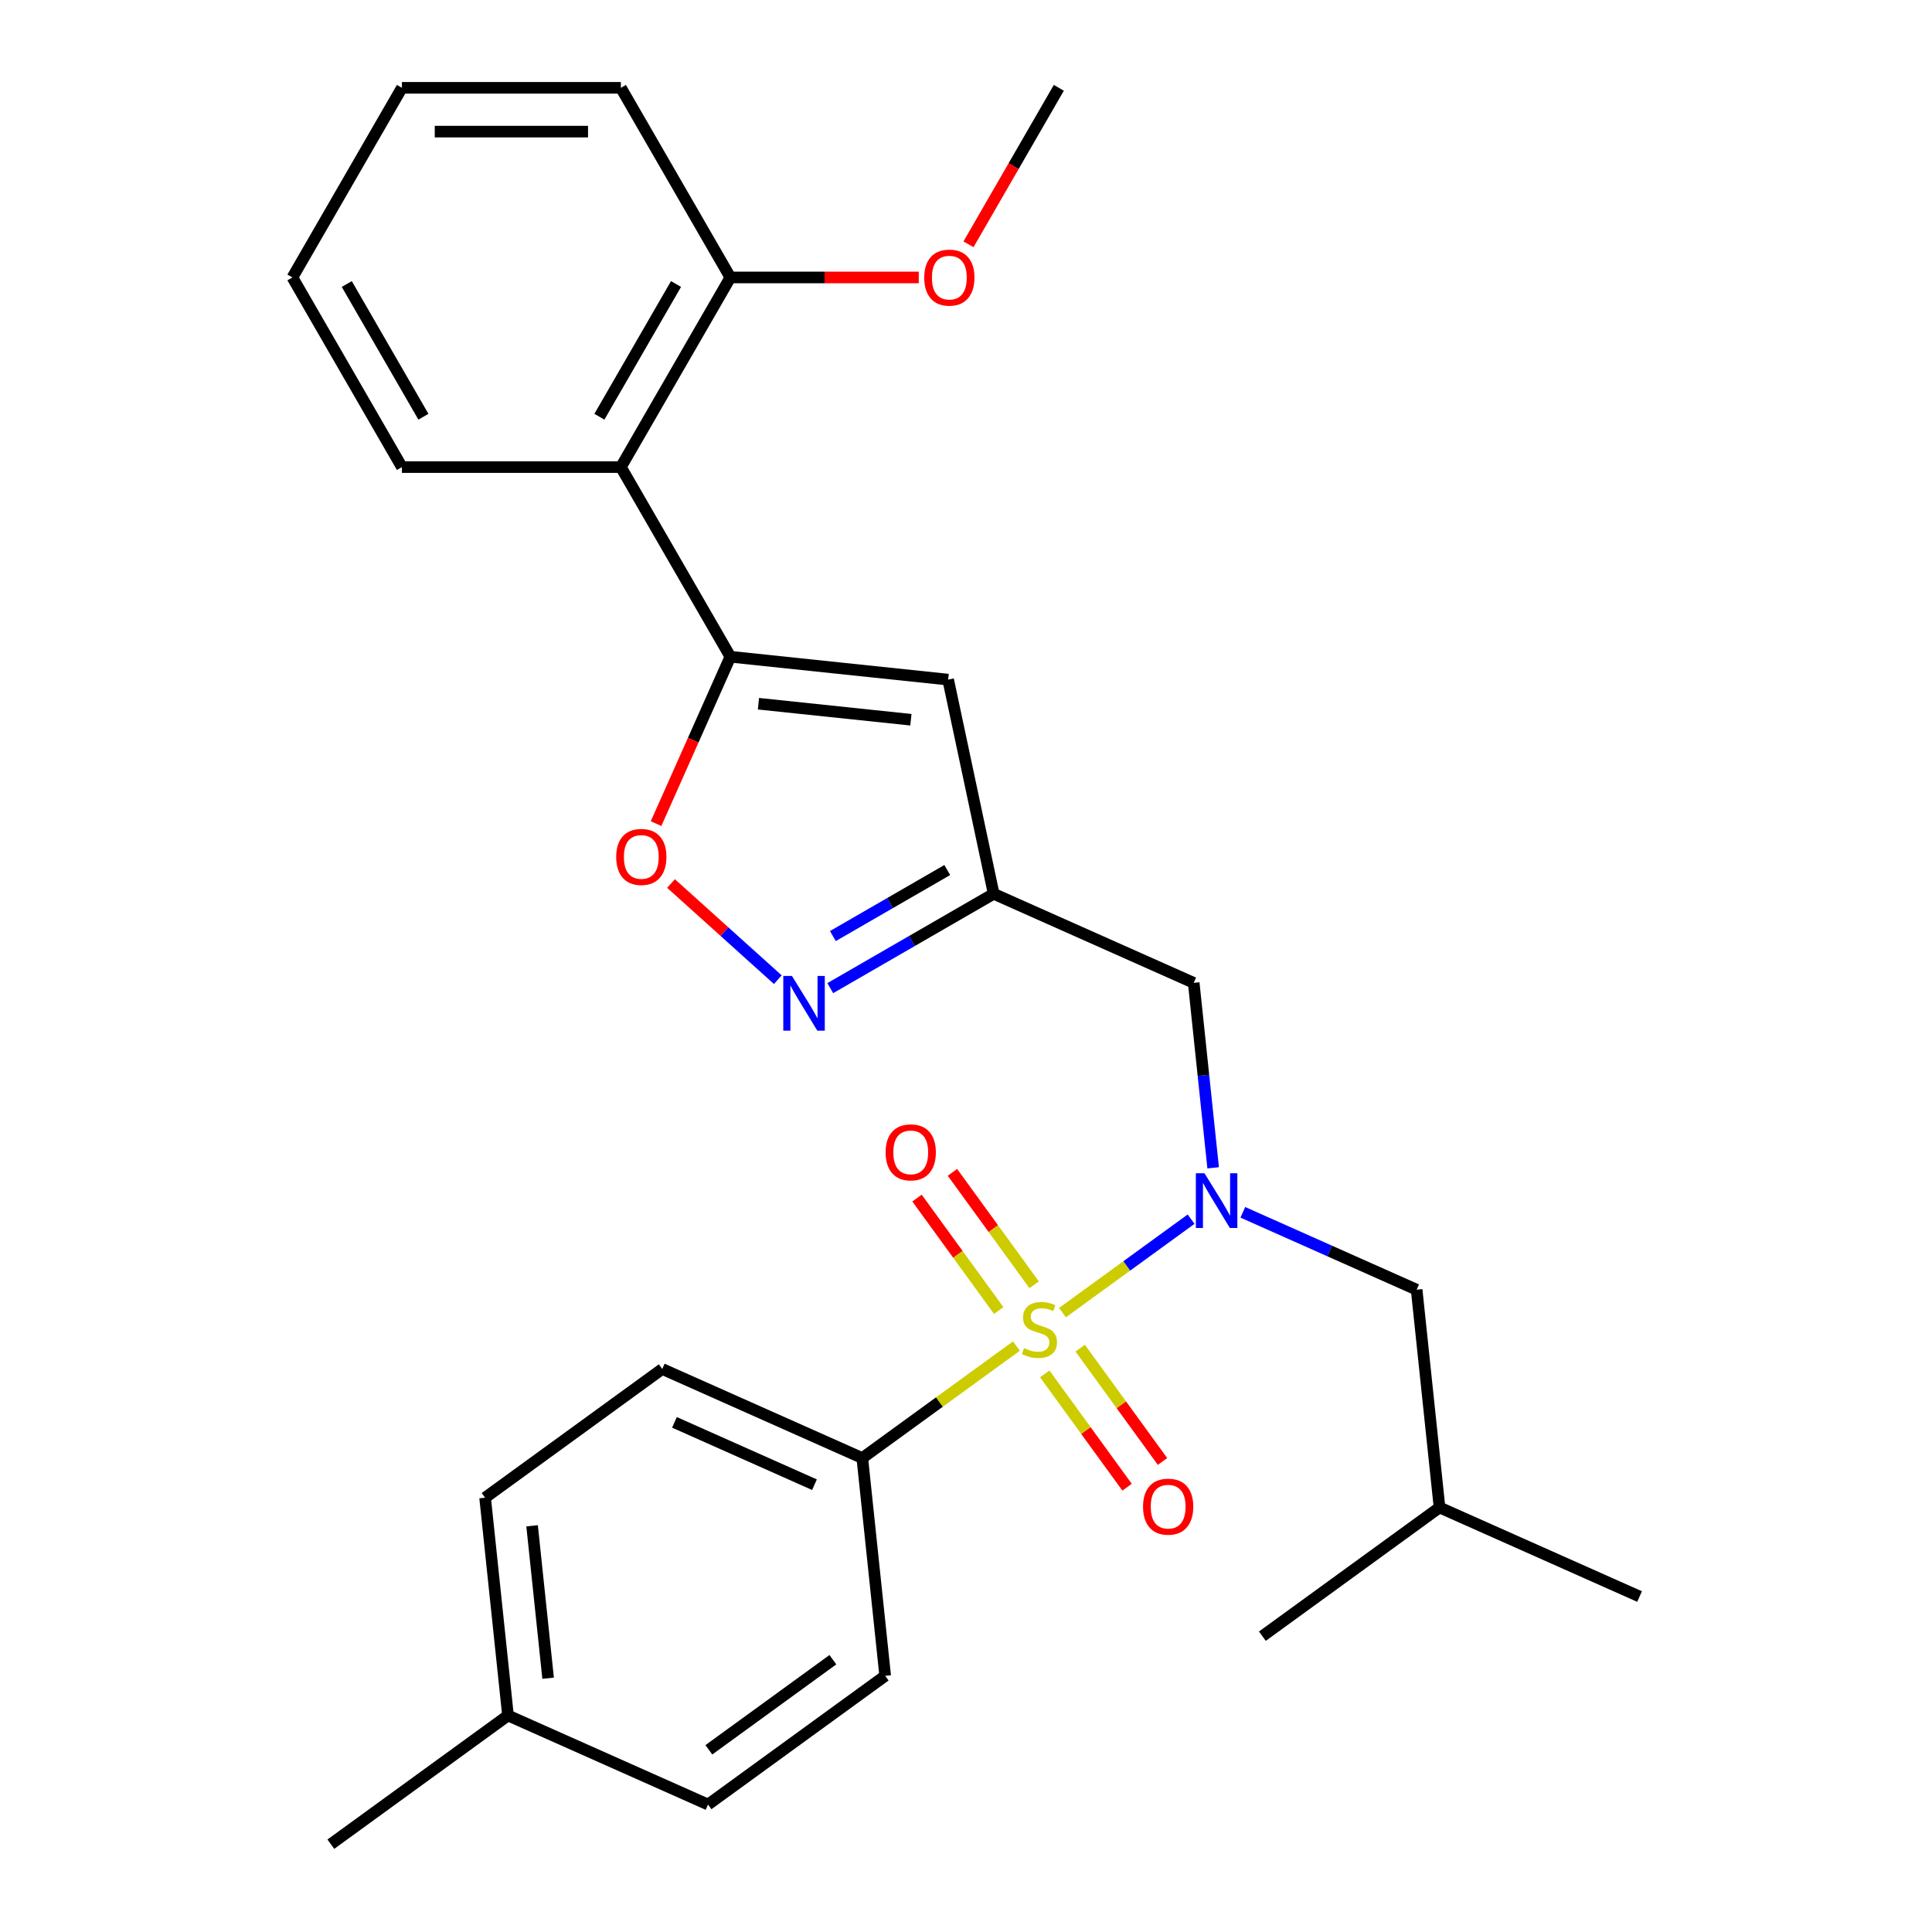 <?xml version='1.0' encoding='iso-8859-1'?>
<svg version='1.1' baseProfile='full'
              xmlns='http://www.w3.org/2000/svg'
                      xmlns:rdkit='http://www.rdkit.org/xml'
                      xmlns:xlink='http://www.w3.org/1999/xlink'
                  xml:space='preserve'
width='1000px' height='1000px' viewBox='0 0 1000 1000'>
<!-- END OF HEADER -->
<rect style='opacity:1.0;fill:#FFFFFF;stroke:none' width='1000' height='1000' x='0' y='0'> </rect>
<path class='bond-0' d='M 549.931,679.412 L 583.218,655.227' style='fill:none;fill-rule:evenodd;stroke:#CCCC00;stroke-width:6px;stroke-linecap:butt;stroke-linejoin:miter;stroke-opacity:1' />
<path class='bond-0' d='M 583.218,655.227 L 616.506,631.043' style='fill:none;fill-rule:evenodd;stroke:#0000FF;stroke-width:6px;stroke-linecap:butt;stroke-linejoin:miter;stroke-opacity:1' />
<path class='bond-8' d='M 526.104,696.723 L 486.214,725.705' style='fill:none;fill-rule:evenodd;stroke:#CCCC00;stroke-width:6px;stroke-linecap:butt;stroke-linejoin:miter;stroke-opacity:1' />
<path class='bond-8' d='M 486.214,725.705 L 446.323,754.687' style='fill:none;fill-rule:evenodd;stroke:#000000;stroke-width:6px;stroke-linecap:butt;stroke-linejoin:miter;stroke-opacity:1' />
<path class='bond-9' d='M 535.273,665.008 L 514.127,635.904' style='fill:none;fill-rule:evenodd;stroke:#CCCC00;stroke-width:6px;stroke-linecap:butt;stroke-linejoin:miter;stroke-opacity:1' />
<path class='bond-9' d='M 514.127,635.904 L 492.981,606.799' style='fill:none;fill-rule:evenodd;stroke:#FF0000;stroke-width:6px;stroke-linecap:butt;stroke-linejoin:miter;stroke-opacity:1' />
<path class='bond-9' d='M 516.934,678.332 L 495.789,649.227' style='fill:none;fill-rule:evenodd;stroke:#CCCC00;stroke-width:6px;stroke-linecap:butt;stroke-linejoin:miter;stroke-opacity:1' />
<path class='bond-9' d='M 495.789,649.227 L 474.643,620.123' style='fill:none;fill-rule:evenodd;stroke:#FF0000;stroke-width:6px;stroke-linecap:butt;stroke-linejoin:miter;stroke-opacity:1' />
<path class='bond-10' d='M 540.761,711.127 L 562.067,740.452' style='fill:none;fill-rule:evenodd;stroke:#CCCC00;stroke-width:6px;stroke-linecap:butt;stroke-linejoin:miter;stroke-opacity:1' />
<path class='bond-10' d='M 562.067,740.452 L 583.373,769.777' style='fill:none;fill-rule:evenodd;stroke:#FF0000;stroke-width:6px;stroke-linecap:butt;stroke-linejoin:miter;stroke-opacity:1' />
<path class='bond-10' d='M 559.1,697.803 L 580.406,727.128' style='fill:none;fill-rule:evenodd;stroke:#CCCC00;stroke-width:6px;stroke-linecap:butt;stroke-linejoin:miter;stroke-opacity:1' />
<path class='bond-10' d='M 580.406,727.128 L 601.711,756.453' style='fill:none;fill-rule:evenodd;stroke:#FF0000;stroke-width:6px;stroke-linecap:butt;stroke-linejoin:miter;stroke-opacity:1' />
<path class='bond-7' d='M 627.925,604.455 L 622.894,556.592' style='fill:none;fill-rule:evenodd;stroke:#0000FF;stroke-width:6px;stroke-linecap:butt;stroke-linejoin:miter;stroke-opacity:1' />
<path class='bond-7' d='M 622.894,556.592 L 617.864,508.729' style='fill:none;fill-rule:evenodd;stroke:#000000;stroke-width:6px;stroke-linecap:butt;stroke-linejoin:miter;stroke-opacity:1' />
<path class='bond-11' d='M 643.284,627.492 L 688.268,647.52' style='fill:none;fill-rule:evenodd;stroke:#0000FF;stroke-width:6px;stroke-linecap:butt;stroke-linejoin:miter;stroke-opacity:1' />
<path class='bond-11' d='M 688.268,647.52 L 733.252,667.548' style='fill:none;fill-rule:evenodd;stroke:#000000;stroke-width:6px;stroke-linecap:butt;stroke-linejoin:miter;stroke-opacity:1' />
<path class='bond-1' d='M 378.039,339.92 L 490.758,351.767' style='fill:none;fill-rule:evenodd;stroke:#000000;stroke-width:6px;stroke-linecap:butt;stroke-linejoin:miter;stroke-opacity:1' />
<path class='bond-1' d='M 392.578,364.241 L 471.481,372.534' style='fill:none;fill-rule:evenodd;stroke:#000000;stroke-width:6px;stroke-linecap:butt;stroke-linejoin:miter;stroke-opacity:1' />
<path class='bond-6' d='M 378.039,339.92 L 321.369,241.765' style='fill:none;fill-rule:evenodd;stroke:#000000;stroke-width:6px;stroke-linecap:butt;stroke-linejoin:miter;stroke-opacity:1' />
<path class='bond-29' d='M 378.039,339.92 L 358.808,383.114' style='fill:none;fill-rule:evenodd;stroke:#000000;stroke-width:6px;stroke-linecap:butt;stroke-linejoin:miter;stroke-opacity:1' />
<path class='bond-29' d='M 358.808,383.114 L 339.577,426.307' style='fill:none;fill-rule:evenodd;stroke:#FF0000;stroke-width:6px;stroke-linecap:butt;stroke-linejoin:miter;stroke-opacity:1' />
<path class='bond-2' d='M 490.758,351.767 L 514.323,462.63' style='fill:none;fill-rule:evenodd;stroke:#000000;stroke-width:6px;stroke-linecap:butt;stroke-linejoin:miter;stroke-opacity:1' />
<path class='bond-3' d='M 429.741,511.463 L 472.032,487.047' style='fill:none;fill-rule:evenodd;stroke:#0000FF;stroke-width:6px;stroke-linecap:butt;stroke-linejoin:miter;stroke-opacity:1' />
<path class='bond-3' d='M 472.032,487.047 L 514.323,462.63' style='fill:none;fill-rule:evenodd;stroke:#000000;stroke-width:6px;stroke-linecap:butt;stroke-linejoin:miter;stroke-opacity:1' />
<path class='bond-3' d='M 431.094,484.507 L 460.698,467.416' style='fill:none;fill-rule:evenodd;stroke:#0000FF;stroke-width:6px;stroke-linecap:butt;stroke-linejoin:miter;stroke-opacity:1' />
<path class='bond-3' d='M 460.698,467.416 L 490.302,450.324' style='fill:none;fill-rule:evenodd;stroke:#000000;stroke-width:6px;stroke-linecap:butt;stroke-linejoin:miter;stroke-opacity:1' />
<path class='bond-5' d='M 402.594,507.078 L 374.955,482.192' style='fill:none;fill-rule:evenodd;stroke:#0000FF;stroke-width:6px;stroke-linecap:butt;stroke-linejoin:miter;stroke-opacity:1' />
<path class='bond-5' d='M 374.955,482.192 L 347.317,457.306' style='fill:none;fill-rule:evenodd;stroke:#FF0000;stroke-width:6px;stroke-linecap:butt;stroke-linejoin:miter;stroke-opacity:1' />
<path class='bond-4' d='M 514.323,462.63 L 617.864,508.729' style='fill:none;fill-rule:evenodd;stroke:#000000;stroke-width:6px;stroke-linecap:butt;stroke-linejoin:miter;stroke-opacity:1' />
<path class='bond-12' d='M 321.369,241.765 L 378.039,143.61' style='fill:none;fill-rule:evenodd;stroke:#000000;stroke-width:6px;stroke-linecap:butt;stroke-linejoin:miter;stroke-opacity:1' />
<path class='bond-12' d='M 310.239,215.707 L 349.908,146.999' style='fill:none;fill-rule:evenodd;stroke:#000000;stroke-width:6px;stroke-linecap:butt;stroke-linejoin:miter;stroke-opacity:1' />
<path class='bond-19' d='M 321.369,241.765 L 208.03,241.765' style='fill:none;fill-rule:evenodd;stroke:#000000;stroke-width:6px;stroke-linecap:butt;stroke-linejoin:miter;stroke-opacity:1' />
<path class='bond-13' d='M 446.323,754.687 L 342.782,708.588' style='fill:none;fill-rule:evenodd;stroke:#000000;stroke-width:6px;stroke-linecap:butt;stroke-linejoin:miter;stroke-opacity:1' />
<path class='bond-13' d='M 421.572,768.48 L 349.094,736.211' style='fill:none;fill-rule:evenodd;stroke:#000000;stroke-width:6px;stroke-linecap:butt;stroke-linejoin:miter;stroke-opacity:1' />
<path class='bond-14' d='M 446.323,754.687 L 458.171,867.406' style='fill:none;fill-rule:evenodd;stroke:#000000;stroke-width:6px;stroke-linecap:butt;stroke-linejoin:miter;stroke-opacity:1' />
<path class='bond-20' d='M 733.252,667.548 L 745.099,780.267' style='fill:none;fill-rule:evenodd;stroke:#000000;stroke-width:6px;stroke-linecap:butt;stroke-linejoin:miter;stroke-opacity:1' />
<path class='bond-18' d='M 378.039,143.61 L 426.792,143.61' style='fill:none;fill-rule:evenodd;stroke:#000000;stroke-width:6px;stroke-linecap:butt;stroke-linejoin:miter;stroke-opacity:1' />
<path class='bond-18' d='M 426.792,143.61 L 475.545,143.61' style='fill:none;fill-rule:evenodd;stroke:#FF0000;stroke-width:6px;stroke-linecap:butt;stroke-linejoin:miter;stroke-opacity:1' />
<path class='bond-21' d='M 378.039,143.61 L 321.369,45.455' style='fill:none;fill-rule:evenodd;stroke:#000000;stroke-width:6px;stroke-linecap:butt;stroke-linejoin:miter;stroke-opacity:1' />
<path class='bond-16' d='M 342.782,708.588 L 251.089,775.207' style='fill:none;fill-rule:evenodd;stroke:#000000;stroke-width:6px;stroke-linecap:butt;stroke-linejoin:miter;stroke-opacity:1' />
<path class='bond-15' d='M 458.171,867.406 L 366.477,934.025' style='fill:none;fill-rule:evenodd;stroke:#000000;stroke-width:6px;stroke-linecap:butt;stroke-linejoin:miter;stroke-opacity:1' />
<path class='bond-15' d='M 431.093,859.06 L 366.907,905.694' style='fill:none;fill-rule:evenodd;stroke:#000000;stroke-width:6px;stroke-linecap:butt;stroke-linejoin:miter;stroke-opacity:1' />
<path class='bond-28' d='M 366.477,934.025 L 262.936,887.926' style='fill:none;fill-rule:evenodd;stroke:#000000;stroke-width:6px;stroke-linecap:butt;stroke-linejoin:miter;stroke-opacity:1' />
<path class='bond-17' d='M 251.089,775.207 L 262.936,887.926' style='fill:none;fill-rule:evenodd;stroke:#000000;stroke-width:6px;stroke-linecap:butt;stroke-linejoin:miter;stroke-opacity:1' />
<path class='bond-17' d='M 275.41,789.746 L 283.703,868.649' style='fill:none;fill-rule:evenodd;stroke:#000000;stroke-width:6px;stroke-linecap:butt;stroke-linejoin:miter;stroke-opacity:1' />
<path class='bond-22' d='M 262.936,887.926 L 171.242,954.545' style='fill:none;fill-rule:evenodd;stroke:#000000;stroke-width:6px;stroke-linecap:butt;stroke-linejoin:miter;stroke-opacity:1' />
<path class='bond-23' d='M 501.283,126.456 L 524.666,85.955' style='fill:none;fill-rule:evenodd;stroke:#FF0000;stroke-width:6px;stroke-linecap:butt;stroke-linejoin:miter;stroke-opacity:1' />
<path class='bond-23' d='M 524.666,85.955 L 548.049,45.455' style='fill:none;fill-rule:evenodd;stroke:#000000;stroke-width:6px;stroke-linecap:butt;stroke-linejoin:miter;stroke-opacity:1' />
<path class='bond-26' d='M 208.03,241.765 L 151.36,143.61' style='fill:none;fill-rule:evenodd;stroke:#000000;stroke-width:6px;stroke-linecap:butt;stroke-linejoin:miter;stroke-opacity:1' />
<path class='bond-26' d='M 219.16,215.707 L 179.491,146.999' style='fill:none;fill-rule:evenodd;stroke:#000000;stroke-width:6px;stroke-linecap:butt;stroke-linejoin:miter;stroke-opacity:1' />
<path class='bond-24' d='M 745.099,780.267 L 848.64,826.366' style='fill:none;fill-rule:evenodd;stroke:#000000;stroke-width:6px;stroke-linecap:butt;stroke-linejoin:miter;stroke-opacity:1' />
<path class='bond-25' d='M 745.099,780.267 L 653.405,846.886' style='fill:none;fill-rule:evenodd;stroke:#000000;stroke-width:6px;stroke-linecap:butt;stroke-linejoin:miter;stroke-opacity:1' />
<path class='bond-30' d='M 321.369,45.455 L 208.03,45.455' style='fill:none;fill-rule:evenodd;stroke:#000000;stroke-width:6px;stroke-linecap:butt;stroke-linejoin:miter;stroke-opacity:1' />
<path class='bond-30' d='M 304.368,68.123 L 225.031,68.123' style='fill:none;fill-rule:evenodd;stroke:#000000;stroke-width:6px;stroke-linecap:butt;stroke-linejoin:miter;stroke-opacity:1' />
<path class='bond-27' d='M 151.36,143.61 L 208.03,45.455' style='fill:none;fill-rule:evenodd;stroke:#000000;stroke-width:6px;stroke-linecap:butt;stroke-linejoin:miter;stroke-opacity:1' />
<path  class='atom-0' d='M 530.017 697.788
Q 530.337 697.908, 531.657 698.468
Q 532.977 699.028, 534.417 699.388
Q 535.897 699.708, 537.337 699.708
Q 540.017 699.708, 541.577 698.428
Q 543.137 697.108, 543.137 694.828
Q 543.137 693.268, 542.337 692.308
Q 541.577 691.348, 540.377 690.828
Q 539.177 690.308, 537.177 689.708
Q 534.657 688.948, 533.137 688.228
Q 531.657 687.508, 530.577 685.988
Q 529.537 684.468, 529.537 681.908
Q 529.537 678.348, 531.937 676.148
Q 534.377 673.948, 539.177 673.948
Q 542.457 673.948, 546.177 675.508
L 545.257 678.588
Q 541.857 677.188, 539.297 677.188
Q 536.537 677.188, 535.017 678.348
Q 533.497 679.468, 533.537 681.428
Q 533.537 682.948, 534.297 683.868
Q 535.097 684.788, 536.217 685.308
Q 537.377 685.828, 539.297 686.428
Q 541.857 687.228, 543.377 688.028
Q 544.897 688.828, 545.977 690.468
Q 547.097 692.068, 547.097 694.828
Q 547.097 698.748, 544.457 700.868
Q 541.857 702.948, 537.497 702.948
Q 534.977 702.948, 533.057 702.388
Q 531.177 701.868, 528.937 700.948
L 530.017 697.788
' fill='#CCCC00'/>
<path  class='atom-1' d='M 623.451 607.288
L 632.731 622.288
Q 633.651 623.768, 635.131 626.448
Q 636.611 629.128, 636.691 629.288
L 636.691 607.288
L 640.451 607.288
L 640.451 635.608
L 636.571 635.608
L 626.611 619.208
Q 625.451 617.288, 624.211 615.088
Q 623.011 612.888, 622.651 612.208
L 622.651 635.608
L 618.971 635.608
L 618.971 607.288
L 623.451 607.288
' fill='#0000FF'/>
<path  class='atom-4' d='M 409.908 505.14
L 419.188 520.14
Q 420.108 521.62, 421.588 524.3
Q 423.068 526.98, 423.148 527.14
L 423.148 505.14
L 426.908 505.14
L 426.908 533.46
L 423.028 533.46
L 413.068 517.06
Q 411.908 515.14, 410.668 512.94
Q 409.468 510.74, 409.108 510.06
L 409.108 533.46
L 405.428 533.46
L 405.428 505.14
L 409.908 505.14
' fill='#0000FF'/>
<path  class='atom-6' d='M 318.94 443.541
Q 318.94 436.741, 322.3 432.941
Q 325.66 429.141, 331.94 429.141
Q 338.22 429.141, 341.58 432.941
Q 344.94 436.741, 344.94 443.541
Q 344.94 450.421, 341.54 454.341
Q 338.14 458.221, 331.94 458.221
Q 325.7 458.221, 322.3 454.341
Q 318.94 450.461, 318.94 443.541
M 331.94 455.021
Q 336.26 455.021, 338.58 452.141
Q 340.94 449.221, 340.94 443.541
Q 340.94 437.981, 338.58 435.181
Q 336.26 432.341, 331.94 432.341
Q 327.62 432.341, 325.26 435.141
Q 322.94 437.941, 322.94 443.541
Q 322.94 449.261, 325.26 452.141
Q 327.62 455.021, 331.94 455.021
' fill='#FF0000'/>
<path  class='atom-10' d='M 458.398 596.454
Q 458.398 589.654, 461.758 585.854
Q 465.118 582.054, 471.398 582.054
Q 477.678 582.054, 481.038 585.854
Q 484.398 589.654, 484.398 596.454
Q 484.398 603.334, 480.998 607.254
Q 477.598 611.134, 471.398 611.134
Q 465.158 611.134, 461.758 607.254
Q 458.398 603.374, 458.398 596.454
M 471.398 607.934
Q 475.718 607.934, 478.038 605.054
Q 480.398 602.134, 480.398 596.454
Q 480.398 590.894, 478.038 588.094
Q 475.718 585.254, 471.398 585.254
Q 467.078 585.254, 464.718 588.054
Q 462.398 590.854, 462.398 596.454
Q 462.398 602.174, 464.718 605.054
Q 467.078 607.934, 471.398 607.934
' fill='#FF0000'/>
<path  class='atom-11' d='M 591.637 779.842
Q 591.637 773.042, 594.997 769.242
Q 598.357 765.442, 604.637 765.442
Q 610.917 765.442, 614.277 769.242
Q 617.637 773.042, 617.637 779.842
Q 617.637 786.722, 614.237 790.642
Q 610.837 794.522, 604.637 794.522
Q 598.397 794.522, 594.997 790.642
Q 591.637 786.762, 591.637 779.842
M 604.637 791.322
Q 608.957 791.322, 611.277 788.442
Q 613.637 785.522, 613.637 779.842
Q 613.637 774.282, 611.277 771.482
Q 608.957 768.642, 604.637 768.642
Q 600.317 768.642, 597.957 771.442
Q 595.637 774.242, 595.637 779.842
Q 595.637 785.562, 597.957 788.442
Q 600.317 791.322, 604.637 791.322
' fill='#FF0000'/>
<path  class='atom-19' d='M 478.379 143.69
Q 478.379 136.89, 481.739 133.09
Q 485.099 129.29, 491.379 129.29
Q 497.659 129.29, 501.019 133.09
Q 504.379 136.89, 504.379 143.69
Q 504.379 150.57, 500.979 154.49
Q 497.579 158.37, 491.379 158.37
Q 485.139 158.37, 481.739 154.49
Q 478.379 150.61, 478.379 143.69
M 491.379 155.17
Q 495.699 155.17, 498.019 152.29
Q 500.379 149.37, 500.379 143.69
Q 500.379 138.13, 498.019 135.33
Q 495.699 132.49, 491.379 132.49
Q 487.059 132.49, 484.699 135.29
Q 482.379 138.09, 482.379 143.69
Q 482.379 149.41, 484.699 152.29
Q 487.059 155.17, 491.379 155.17
' fill='#FF0000'/>
</svg>
